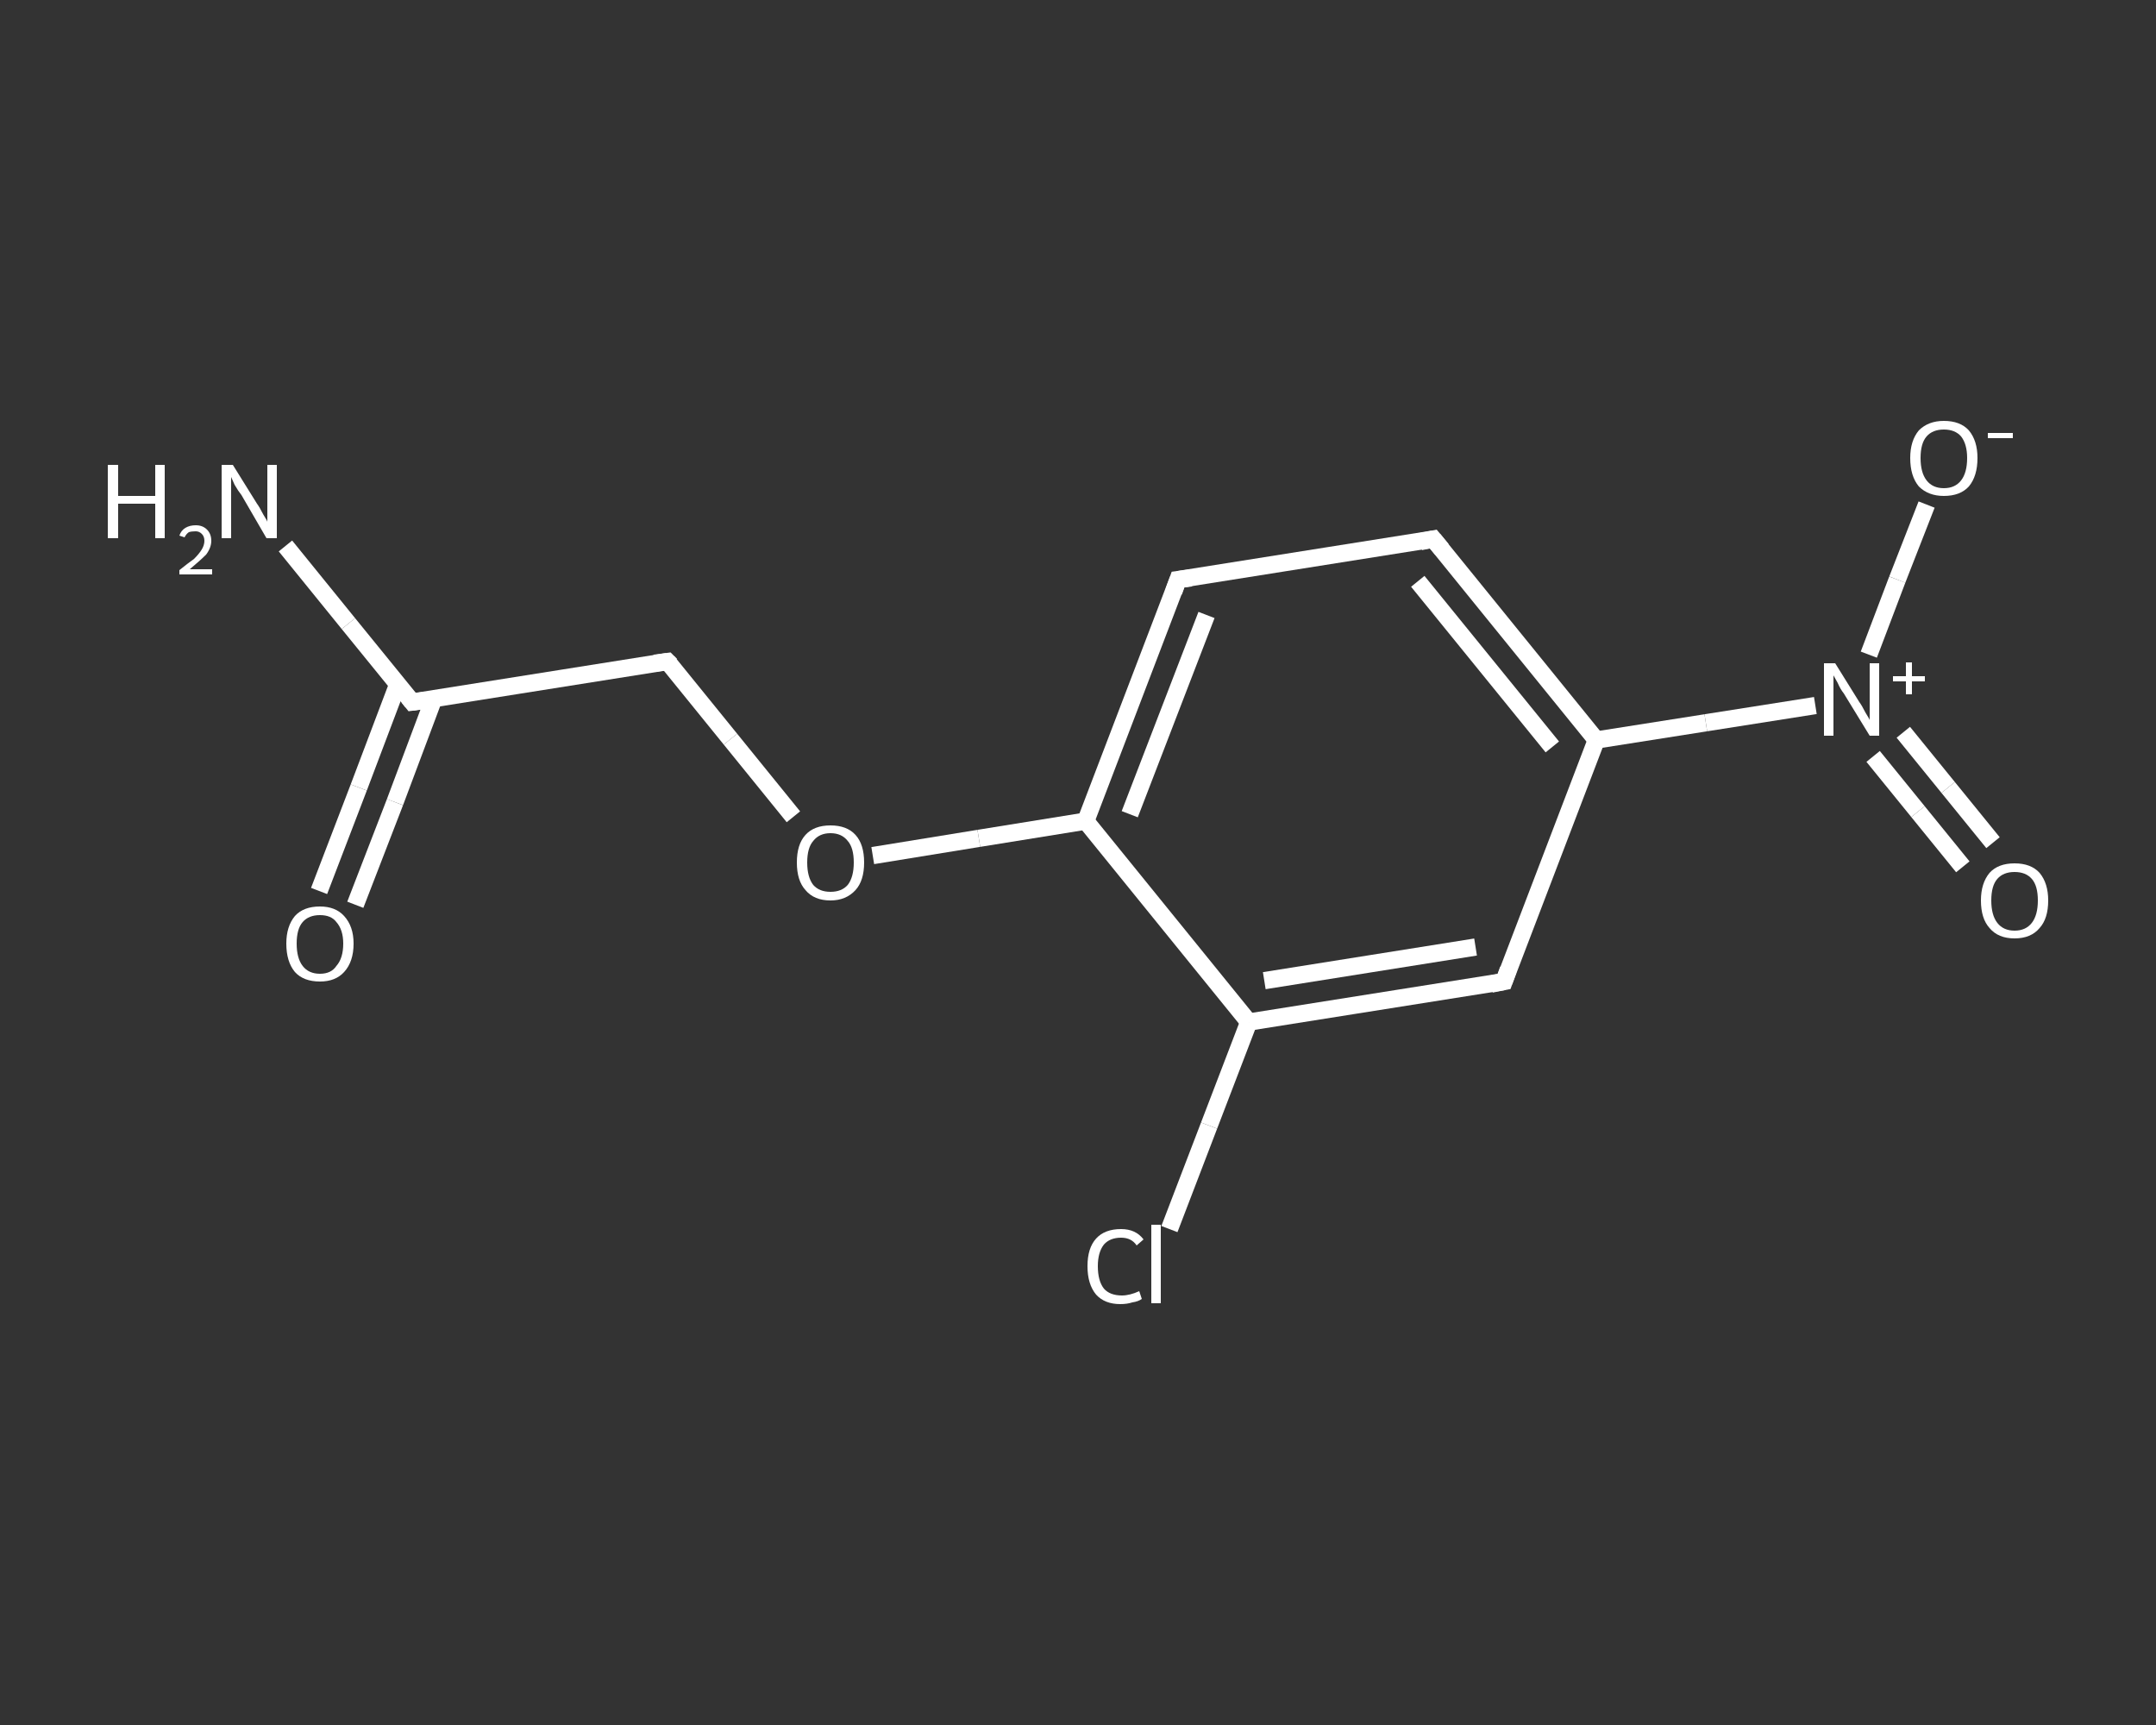 <?xml version='1.0' encoding='iso-8859-1'?>
<svg version='1.1' baseProfile='full'
              xmlns='http://www.w3.org/2000/svg'
                      xmlns:rdkit='http://www.rdkit.org/xml'
                      xmlns:xlink='http://www.w3.org/1999/xlink'
                  xml:space='preserve'
width='250px' height='200px' viewBox='0 0 250 200'>
<rect x="0" y="0" width="250" height="200" fill="#333333" stroke="none"/>
<!-- END OF HEADER -->
<rect style='opacity:1.0;fill:transparent;stroke:none' width='250.0' height='200.0' x='0.0' y='0.0'> </rect>
<path class='bond-0 atom-0 atom-1' d='M 33.1,63.3 L 40.4,72.3' style='fill:none;fill-rule:evenodd;stroke:#FFFFFF;stroke-width:2.0px;stroke-linecap:butt;stroke-linejoin:miter;stroke-opacity:1' />
<path class='bond-0 atom-0 atom-1' d='M 40.4,72.3 L 47.8,81.4' style='fill:none;fill-rule:evenodd;stroke:#FFFFFF;stroke-width:2.0px;stroke-linecap:butt;stroke-linejoin:miter;stroke-opacity:1' />
<path class='bond-1 atom-1 atom-2' d='M 46.1,79.4 L 41.6,91.3' style='fill:none;fill-rule:evenodd;stroke:#FFFFFF;stroke-width:2.0px;stroke-linecap:butt;stroke-linejoin:miter;stroke-opacity:1' />
<path class='bond-1 atom-1 atom-2' d='M 41.6,91.3 L 37.0,103.3' style='fill:none;fill-rule:evenodd;stroke:#FFFFFF;stroke-width:2.0px;stroke-linecap:butt;stroke-linejoin:miter;stroke-opacity:1' />
<path class='bond-1 atom-1 atom-2' d='M 50.3,81.0 L 45.8,93.0' style='fill:none;fill-rule:evenodd;stroke:#FFFFFF;stroke-width:2.0px;stroke-linecap:butt;stroke-linejoin:miter;stroke-opacity:1' />
<path class='bond-1 atom-1 atom-2' d='M 45.8,93.0 L 41.2,104.9' style='fill:none;fill-rule:evenodd;stroke:#FFFFFF;stroke-width:2.0px;stroke-linecap:butt;stroke-linejoin:miter;stroke-opacity:1' />
<path class='bond-2 atom-1 atom-3' d='M 47.8,81.4 L 77.4,76.7' style='fill:none;fill-rule:evenodd;stroke:#FFFFFF;stroke-width:2.0px;stroke-linecap:butt;stroke-linejoin:miter;stroke-opacity:1' />
<path class='bond-3 atom-3 atom-4' d='M 77.4,76.7 L 84.7,85.7' style='fill:none;fill-rule:evenodd;stroke:#FFFFFF;stroke-width:2.0px;stroke-linecap:butt;stroke-linejoin:miter;stroke-opacity:1' />
<path class='bond-3 atom-3 atom-4' d='M 84.7,85.7 L 92.0,94.7' style='fill:none;fill-rule:evenodd;stroke:#FFFFFF;stroke-width:2.0px;stroke-linecap:butt;stroke-linejoin:miter;stroke-opacity:1' />
<path class='bond-4 atom-4 atom-5' d='M 101.2,99.2 L 113.5,97.2' style='fill:none;fill-rule:evenodd;stroke:#FFFFFF;stroke-width:2.0px;stroke-linecap:butt;stroke-linejoin:miter;stroke-opacity:1' />
<path class='bond-4 atom-4 atom-5' d='M 113.5,97.2 L 125.9,95.2' style='fill:none;fill-rule:evenodd;stroke:#FFFFFF;stroke-width:2.0px;stroke-linecap:butt;stroke-linejoin:miter;stroke-opacity:1' />
<path class='bond-5 atom-5 atom-6' d='M 125.9,95.2 L 136.6,67.2' style='fill:none;fill-rule:evenodd;stroke:#FFFFFF;stroke-width:2.0px;stroke-linecap:butt;stroke-linejoin:miter;stroke-opacity:1' />
<path class='bond-5 atom-5 atom-6' d='M 131.0,94.4 L 139.9,71.3' style='fill:none;fill-rule:evenodd;stroke:#FFFFFF;stroke-width:2.0px;stroke-linecap:butt;stroke-linejoin:miter;stroke-opacity:1' />
<path class='bond-6 atom-6 atom-7' d='M 136.6,67.2 L 166.2,62.5' style='fill:none;fill-rule:evenodd;stroke:#FFFFFF;stroke-width:2.0px;stroke-linecap:butt;stroke-linejoin:miter;stroke-opacity:1' />
<path class='bond-7 atom-7 atom-8' d='M 166.2,62.5 L 185.1,85.8' style='fill:none;fill-rule:evenodd;stroke:#FFFFFF;stroke-width:2.0px;stroke-linecap:butt;stroke-linejoin:miter;stroke-opacity:1' />
<path class='bond-7 atom-7 atom-8' d='M 164.4,67.4 L 180.0,86.6' style='fill:none;fill-rule:evenodd;stroke:#FFFFFF;stroke-width:2.0px;stroke-linecap:butt;stroke-linejoin:miter;stroke-opacity:1' />
<path class='bond-8 atom-8 atom-9' d='M 185.1,85.8 L 197.8,83.8' style='fill:none;fill-rule:evenodd;stroke:#FFFFFF;stroke-width:2.0px;stroke-linecap:butt;stroke-linejoin:miter;stroke-opacity:1' />
<path class='bond-8 atom-8 atom-9' d='M 197.8,83.8 L 210.5,81.8' style='fill:none;fill-rule:evenodd;stroke:#FFFFFF;stroke-width:2.0px;stroke-linecap:butt;stroke-linejoin:miter;stroke-opacity:1' />
<path class='bond-9 atom-9 atom-10' d='M 217.2,87.7 L 222.4,94.1' style='fill:none;fill-rule:evenodd;stroke:#FFFFFF;stroke-width:2.0px;stroke-linecap:butt;stroke-linejoin:miter;stroke-opacity:1' />
<path class='bond-9 atom-9 atom-10' d='M 222.4,94.1 L 227.6,100.5' style='fill:none;fill-rule:evenodd;stroke:#FFFFFF;stroke-width:2.0px;stroke-linecap:butt;stroke-linejoin:miter;stroke-opacity:1' />
<path class='bond-9 atom-9 atom-10' d='M 220.7,84.9 L 225.9,91.3' style='fill:none;fill-rule:evenodd;stroke:#FFFFFF;stroke-width:2.0px;stroke-linecap:butt;stroke-linejoin:miter;stroke-opacity:1' />
<path class='bond-9 atom-9 atom-10' d='M 225.9,91.3 L 231.1,97.7' style='fill:none;fill-rule:evenodd;stroke:#FFFFFF;stroke-width:2.0px;stroke-linecap:butt;stroke-linejoin:miter;stroke-opacity:1' />
<path class='bond-10 atom-9 atom-11' d='M 216.7,75.9 L 220.0,67.2' style='fill:none;fill-rule:evenodd;stroke:#FFFFFF;stroke-width:2.0px;stroke-linecap:butt;stroke-linejoin:miter;stroke-opacity:1' />
<path class='bond-10 atom-9 atom-11' d='M 220.0,67.2 L 223.4,58.5' style='fill:none;fill-rule:evenodd;stroke:#FFFFFF;stroke-width:2.0px;stroke-linecap:butt;stroke-linejoin:miter;stroke-opacity:1' />
<path class='bond-11 atom-8 atom-12' d='M 185.1,85.8 L 174.4,113.8' style='fill:none;fill-rule:evenodd;stroke:#FFFFFF;stroke-width:2.0px;stroke-linecap:butt;stroke-linejoin:miter;stroke-opacity:1' />
<path class='bond-12 atom-12 atom-13' d='M 174.4,113.8 L 144.8,118.5' style='fill:none;fill-rule:evenodd;stroke:#FFFFFF;stroke-width:2.0px;stroke-linecap:butt;stroke-linejoin:miter;stroke-opacity:1' />
<path class='bond-12 atom-12 atom-13' d='M 171.1,109.8 L 146.6,113.7' style='fill:none;fill-rule:evenodd;stroke:#FFFFFF;stroke-width:2.0px;stroke-linecap:butt;stroke-linejoin:miter;stroke-opacity:1' />
<path class='bond-13 atom-13 atom-14' d='M 144.8,118.5 L 140.2,130.5' style='fill:none;fill-rule:evenodd;stroke:#FFFFFF;stroke-width:2.0px;stroke-linecap:butt;stroke-linejoin:miter;stroke-opacity:1' />
<path class='bond-13 atom-13 atom-14' d='M 140.2,130.5 L 135.6,142.5' style='fill:none;fill-rule:evenodd;stroke:#FFFFFF;stroke-width:2.0px;stroke-linecap:butt;stroke-linejoin:miter;stroke-opacity:1' />
<path class='bond-14 atom-13 atom-5' d='M 144.8,118.5 L 125.9,95.2' style='fill:none;fill-rule:evenodd;stroke:#FFFFFF;stroke-width:2.0px;stroke-linecap:butt;stroke-linejoin:miter;stroke-opacity:1' />
<path d='M 47.4,80.9 L 47.8,81.4 L 49.3,81.2' style='fill:none;stroke:#FFFFFF;stroke-width:2.0px;stroke-linecap:butt;stroke-linejoin:miter;stroke-opacity:1;' />
<path d='M 75.9,76.9 L 77.4,76.7 L 77.8,77.1' style='fill:none;stroke:#FFFFFF;stroke-width:2.0px;stroke-linecap:butt;stroke-linejoin:miter;stroke-opacity:1;' />
<path d='M 136.1,68.6 L 136.6,67.2 L 138.1,67.0' style='fill:none;stroke:#FFFFFF;stroke-width:2.0px;stroke-linecap:butt;stroke-linejoin:miter;stroke-opacity:1;' />
<path d='M 164.7,62.8 L 166.2,62.5 L 167.2,63.7' style='fill:none;stroke:#FFFFFF;stroke-width:2.0px;stroke-linecap:butt;stroke-linejoin:miter;stroke-opacity:1;' />
<path d='M 174.9,112.4 L 174.4,113.8 L 172.9,114.1' style='fill:none;stroke:#FFFFFF;stroke-width:2.0px;stroke-linecap:butt;stroke-linejoin:miter;stroke-opacity:1;' />
<path class='atom-0' d='M 12.5 53.9
L 13.7 53.9
L 13.7 57.5
L 18.0 57.5
L 18.0 53.9
L 19.1 53.9
L 19.1 62.4
L 18.0 62.4
L 18.0 58.4
L 13.7 58.4
L 13.7 62.4
L 12.5 62.4
L 12.5 53.9
' fill='#FFFFFF'/>
<path class='atom-0' d='M 20.8 62.1
Q 21.0 61.5, 21.5 61.2
Q 22.0 60.9, 22.7 60.9
Q 23.5 60.9, 24.0 61.4
Q 24.5 61.9, 24.5 62.7
Q 24.5 63.5, 23.9 64.3
Q 23.2 65.0, 22.0 66.0
L 24.6 66.0
L 24.6 66.6
L 20.8 66.6
L 20.8 66.1
Q 21.8 65.3, 22.5 64.8
Q 23.1 64.2, 23.4 63.7
Q 23.7 63.2, 23.7 62.7
Q 23.7 62.2, 23.4 61.9
Q 23.1 61.6, 22.7 61.6
Q 22.2 61.6, 21.9 61.7
Q 21.6 61.9, 21.4 62.3
L 20.8 62.1
' fill='#FFFFFF'/>
<path class='atom-0' d='M 27.0 53.9
L 29.8 58.4
Q 30.1 58.8, 30.5 59.6
Q 31.0 60.4, 31.0 60.5
L 31.0 53.9
L 32.1 53.9
L 32.1 62.4
L 30.9 62.4
L 28.0 57.4
Q 27.6 56.9, 27.2 56.2
Q 26.9 55.5, 26.8 55.3
L 26.8 62.4
L 25.7 62.4
L 25.7 53.9
L 27.0 53.9
' fill='#FFFFFF'/>
<path class='atom-2' d='M 33.2 109.4
Q 33.2 107.4, 34.2 106.2
Q 35.2 105.1, 37.1 105.1
Q 38.9 105.1, 39.9 106.2
Q 41.0 107.4, 41.0 109.4
Q 41.0 111.5, 39.9 112.7
Q 38.9 113.8, 37.1 113.8
Q 35.2 113.8, 34.2 112.7
Q 33.2 111.5, 33.2 109.4
M 37.1 112.9
Q 38.4 112.9, 39.0 112.0
Q 39.8 111.1, 39.8 109.4
Q 39.8 107.8, 39.0 106.9
Q 38.4 106.1, 37.1 106.1
Q 35.8 106.1, 35.1 106.9
Q 34.4 107.7, 34.4 109.4
Q 34.4 111.1, 35.1 112.0
Q 35.8 112.9, 37.1 112.9
' fill='#FFFFFF'/>
<path class='atom-4' d='M 92.4 100.0
Q 92.4 97.9, 93.4 96.8
Q 94.4 95.7, 96.3 95.7
Q 98.2 95.7, 99.2 96.8
Q 100.2 97.9, 100.2 100.0
Q 100.2 102.1, 99.2 103.2
Q 98.1 104.4, 96.3 104.4
Q 94.4 104.4, 93.4 103.2
Q 92.4 102.1, 92.4 100.0
M 96.3 103.4
Q 97.6 103.4, 98.3 102.6
Q 99.0 101.7, 99.0 100.0
Q 99.0 98.3, 98.3 97.5
Q 97.6 96.6, 96.3 96.6
Q 95.0 96.6, 94.3 97.5
Q 93.6 98.3, 93.6 100.0
Q 93.6 101.7, 94.3 102.6
Q 95.0 103.4, 96.3 103.4
' fill='#FFFFFF'/>
<path class='atom-9' d='M 212.8 76.9
L 215.6 81.4
Q 215.9 81.8, 216.3 82.6
Q 216.8 83.4, 216.8 83.5
L 216.8 76.9
L 217.9 76.9
L 217.9 85.3
L 216.8 85.3
L 213.8 80.4
Q 213.4 79.9, 213.1 79.2
Q 212.7 78.5, 212.6 78.3
L 212.6 85.3
L 211.5 85.3
L 211.5 76.9
L 212.8 76.9
' fill='#FFFFFF'/>
<path class='atom-9' d='M 219.5 78.4
L 221.0 78.4
L 221.0 76.8
L 221.7 76.8
L 221.7 78.4
L 223.2 78.4
L 223.2 79.0
L 221.7 79.0
L 221.7 80.5
L 221.0 80.5
L 221.0 79.0
L 219.5 79.0
L 219.5 78.4
' fill='#FFFFFF'/>
<path class='atom-10' d='M 229.7 104.4
Q 229.7 102.4, 230.7 101.2
Q 231.7 100.1, 233.6 100.1
Q 235.5 100.1, 236.5 101.2
Q 237.5 102.4, 237.5 104.4
Q 237.5 106.5, 236.5 107.6
Q 235.5 108.8, 233.6 108.8
Q 231.7 108.8, 230.7 107.6
Q 229.7 106.5, 229.7 104.4
M 233.6 107.9
Q 234.9 107.9, 235.6 107.0
Q 236.3 106.1, 236.3 104.4
Q 236.3 102.7, 235.6 101.9
Q 234.9 101.1, 233.6 101.1
Q 232.3 101.1, 231.6 101.9
Q 230.9 102.7, 230.9 104.4
Q 230.9 106.1, 231.6 107.0
Q 232.3 107.9, 233.6 107.9
' fill='#FFFFFF'/>
<path class='atom-11' d='M 221.5 53.1
Q 221.5 51.1, 222.5 49.9
Q 223.6 48.8, 225.4 48.8
Q 227.3 48.8, 228.3 49.9
Q 229.3 51.1, 229.3 53.1
Q 229.3 55.2, 228.3 56.4
Q 227.3 57.5, 225.4 57.5
Q 223.6 57.5, 222.5 56.4
Q 221.5 55.2, 221.5 53.1
M 225.4 56.6
Q 226.7 56.6, 227.4 55.7
Q 228.1 54.8, 228.1 53.1
Q 228.1 51.5, 227.4 50.6
Q 226.7 49.8, 225.4 49.8
Q 224.1 49.8, 223.4 50.6
Q 222.7 51.4, 222.7 53.1
Q 222.7 54.8, 223.4 55.7
Q 224.1 56.6, 225.4 56.6
' fill='#FFFFFF'/>
<path class='atom-11' d='M 230.5 50.2
L 233.4 50.2
L 233.4 50.8
L 230.5 50.8
L 230.5 50.2
' fill='#FFFFFF'/>
<path class='atom-14' d='M 126.1 146.8
Q 126.1 144.7, 127.1 143.6
Q 128.1 142.5, 130.0 142.5
Q 131.7 142.5, 132.6 143.7
L 131.8 144.4
Q 131.2 143.5, 130.0 143.5
Q 128.7 143.5, 128.0 144.3
Q 127.3 145.2, 127.3 146.8
Q 127.3 148.5, 128.0 149.4
Q 128.7 150.2, 130.1 150.2
Q 131.0 150.2, 132.1 149.7
L 132.4 150.6
Q 132.0 150.9, 131.3 151.0
Q 130.7 151.2, 129.9 151.2
Q 128.1 151.2, 127.1 150.1
Q 126.1 148.9, 126.1 146.8
' fill='#FFFFFF'/>
<path class='atom-14' d='M 133.5 142.0
L 134.6 142.0
L 134.6 151.1
L 133.5 151.1
L 133.5 142.0
' fill='#FFFFFF'/>
</svg>
